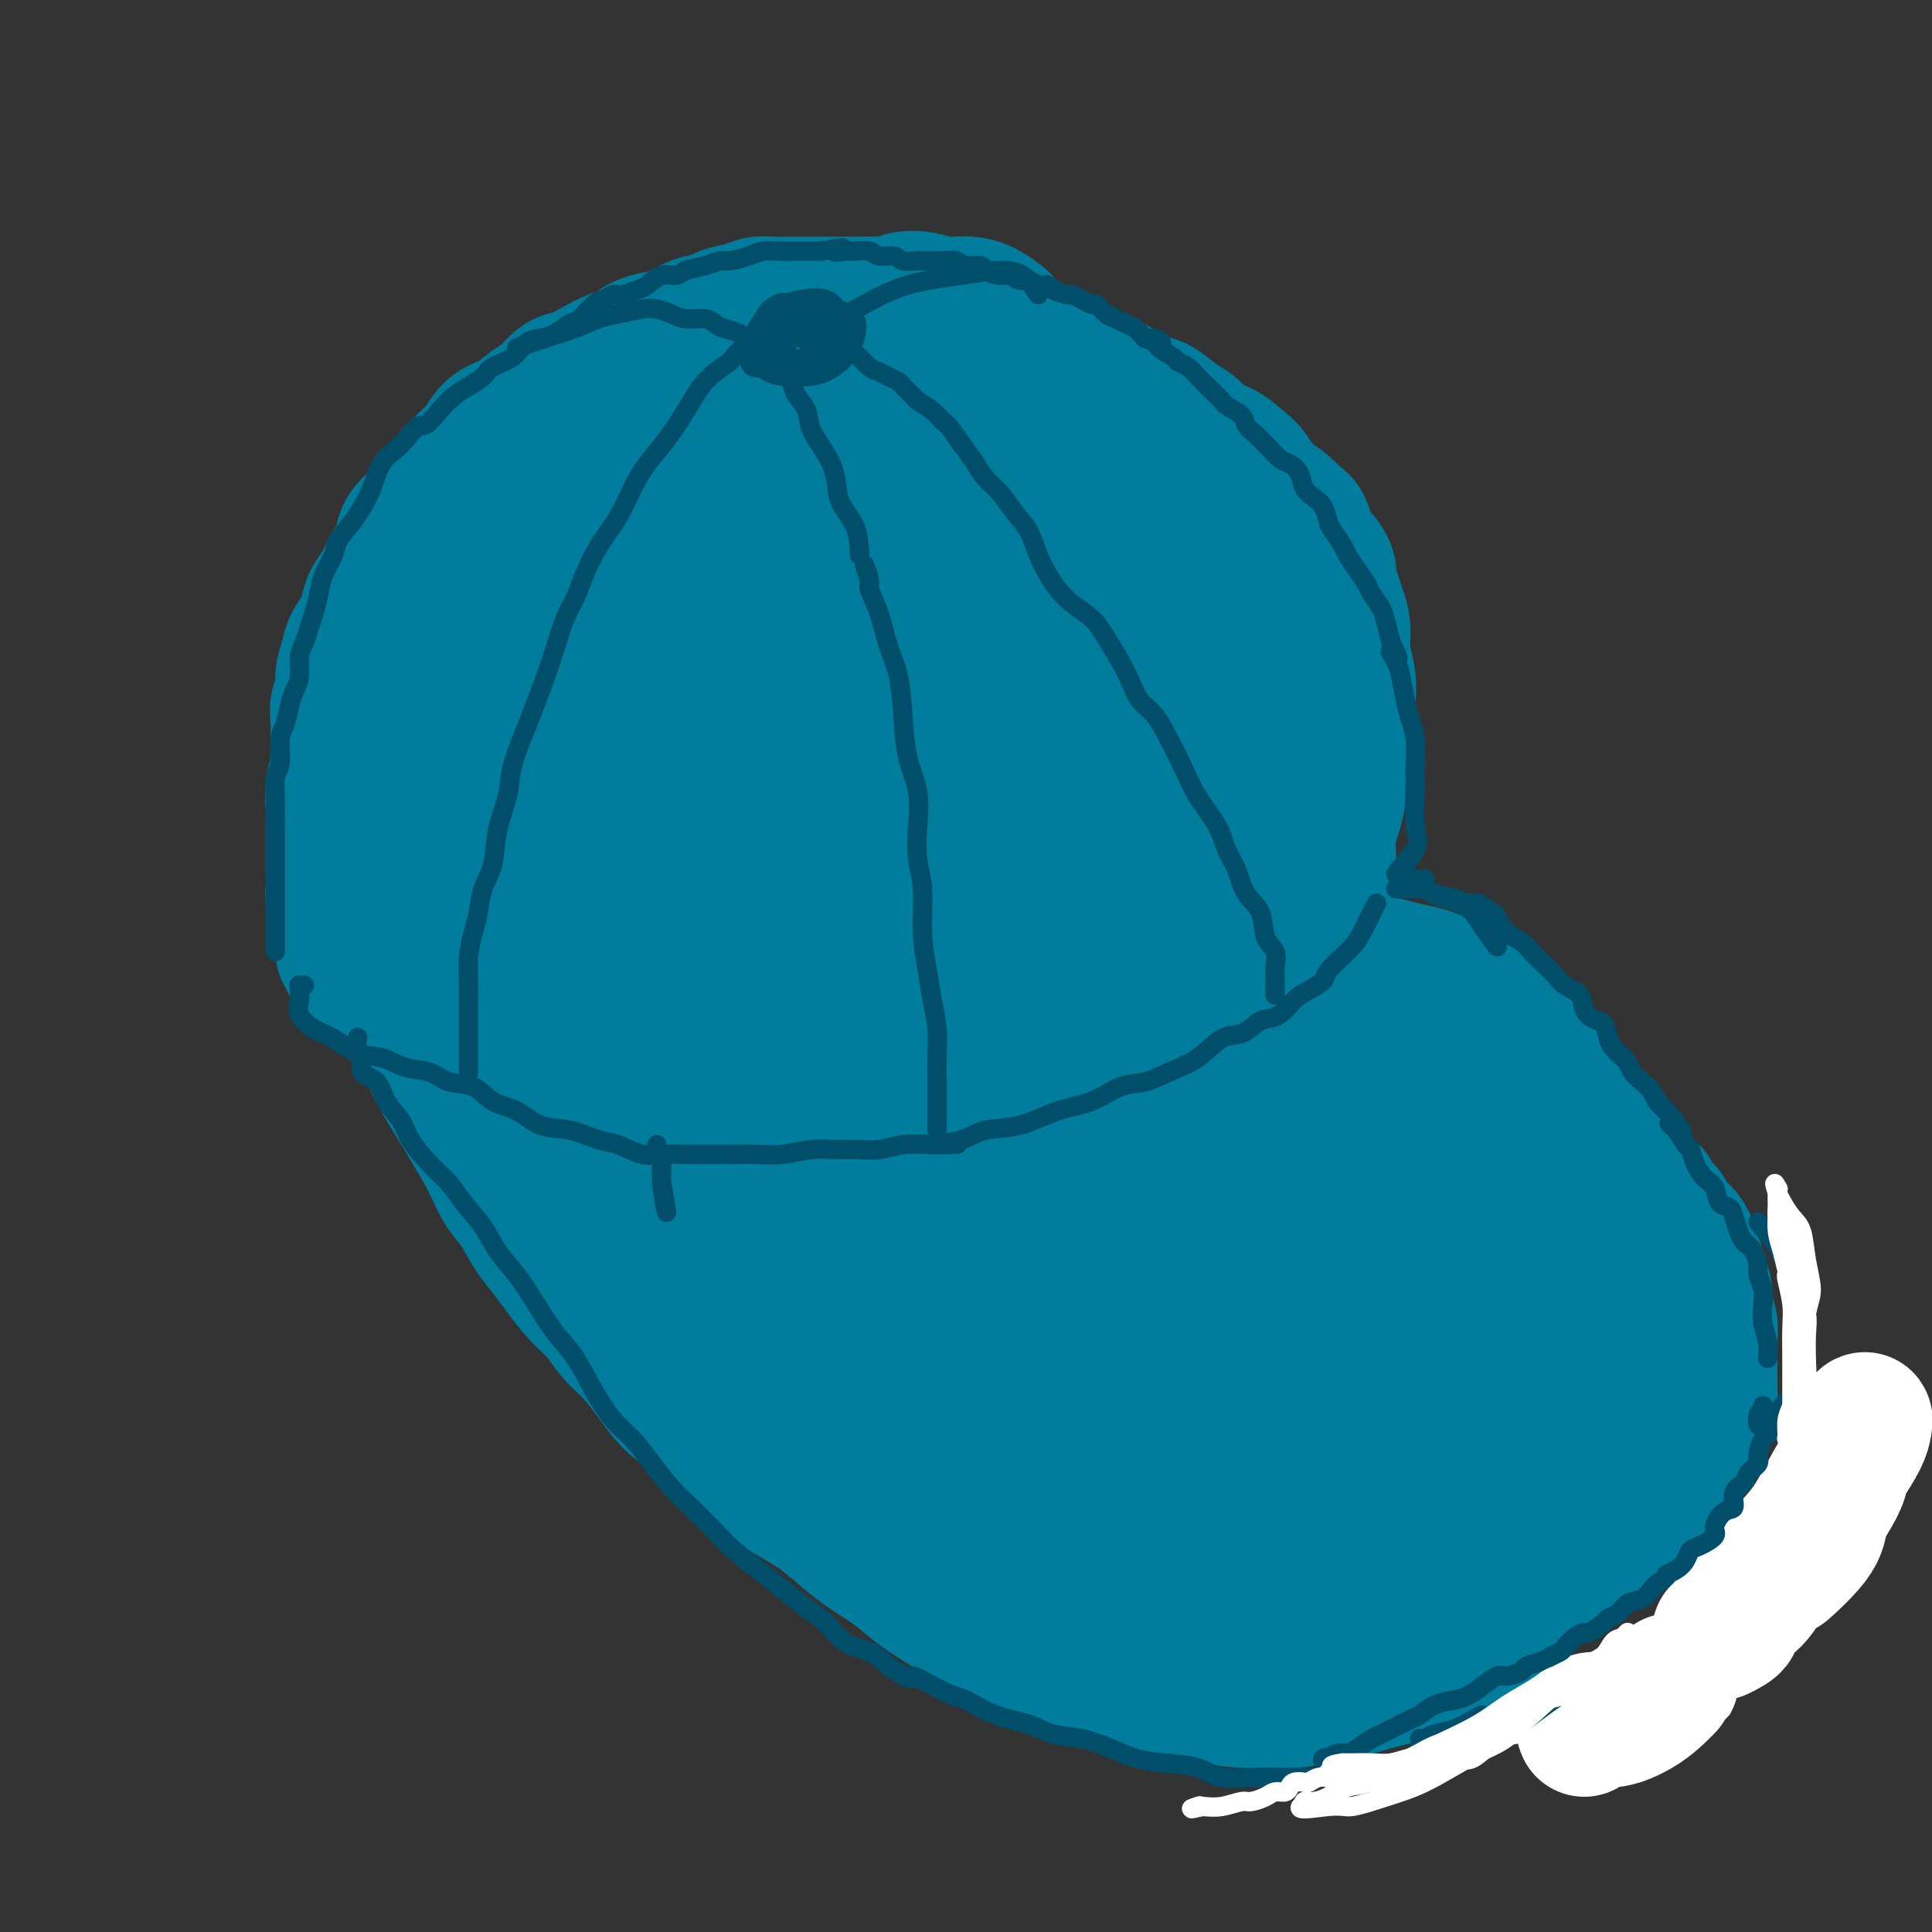 <svg viewBox='0 0 400 400' version='1.1' xmlns='http://www.w3.org/2000/svg' xmlns:xlink='http://www.w3.org/1999/xlink'><rect x="0" y="0" width="400" height="400" fill="#333333" stroke="none"/><g fill='none' stroke='rgb(0,124,156)' stroke-width='28' stroke-linecap='round' stroke-linejoin='round'><path d='M87,180c-0.337,-0.007 -0.675,-0.014 -1,0c-0.325,0.014 -0.638,0.049 -1,0c-0.362,-0.049 -0.774,-0.182 -1,0c-0.226,0.182 -0.268,0.679 0,0c0.268,-0.679 0.845,-2.535 1,-4c0.155,-1.465 -0.110,-2.539 0,-4c0.110,-1.461 0.597,-3.310 1,-5c0.403,-1.690 0.722,-3.222 1,-5c0.278,-1.778 0.515,-3.800 1,-6c0.485,-2.200 1.217,-4.576 2,-7c0.783,-2.424 1.616,-4.897 2,-7c0.384,-2.103 0.318,-3.836 1,-6c0.682,-2.164 2.111,-4.760 3,-7c0.889,-2.240 1.236,-4.125 2,-6c0.764,-1.875 1.944,-3.739 3,-6c1.056,-2.261 1.986,-4.917 3,-7c1.014,-2.083 2.111,-3.592 3,-5c0.889,-1.408 1.571,-2.717 3,-4c1.429,-1.283 3.606,-2.542 5,-4c1.394,-1.458 2.006,-3.115 3,-4c0.994,-0.885 2.369,-0.999 4,-2c1.631,-1.001 3.516,-2.888 5,-4c1.484,-1.112 2.566,-1.450 4,-2c1.434,-0.550 3.219,-1.312 5,-2c1.781,-0.688 3.556,-1.301 5,-2c1.444,-0.699 2.555,-1.486 4,-2c1.445,-0.514 3.222,-0.757 5,-1'/><path d='M150,78c4.424,-1.801 3.983,-1.804 5,-2c1.017,-0.196 3.492,-0.587 6,-1c2.508,-0.413 5.049,-0.850 7,-1c1.951,-0.150 3.312,-0.013 5,0c1.688,0.013 3.702,-0.096 6,0c2.298,0.096 4.879,0.399 7,1c2.121,0.601 3.781,1.501 6,2c2.219,0.499 4.998,0.598 7,1c2.002,0.402 3.227,1.107 5,2c1.773,0.893 4.095,1.975 6,3c1.905,1.025 3.395,1.993 5,3c1.605,1.007 3.325,2.054 5,3c1.675,0.946 3.304,1.792 5,3c1.696,1.208 3.459,2.779 5,4c1.541,1.221 2.859,2.092 4,3c1.141,0.908 2.105,1.852 3,3c0.895,1.148 1.720,2.499 3,4c1.280,1.501 3.016,3.153 4,5c0.984,1.847 1.215,3.888 2,6c0.785,2.112 2.123,4.294 3,6c0.877,1.706 1.293,2.934 2,5c0.707,2.066 1.706,4.968 2,7c0.294,2.032 -0.118,3.193 0,5c0.118,1.807 0.765,4.258 1,6c0.235,1.742 0.059,2.773 0,4c-0.059,1.227 -0.002,2.649 0,4c0.002,1.351 -0.052,2.630 0,4c0.052,1.370 0.210,2.831 0,4c-0.210,1.169 -0.787,2.045 -1,3c-0.213,0.955 -0.061,1.987 0,3c0.061,1.013 0.030,2.006 0,3'/><path d='M253,171c-0.405,6.321 -1.418,4.125 -2,4c-0.582,-0.125 -0.734,1.823 -1,3c-0.266,1.177 -0.647,1.583 -1,2c-0.353,0.417 -0.678,0.844 -1,1c-0.322,0.156 -0.640,0.042 -1,0c-0.360,-0.042 -0.760,-0.011 -1,0c-0.240,0.011 -0.320,0.002 -1,0c-0.680,-0.002 -1.960,0.003 -3,0c-1.040,-0.003 -1.838,-0.016 -3,0c-1.162,0.016 -2.687,0.060 -4,0c-1.313,-0.060 -2.414,-0.222 -4,0c-1.586,0.222 -3.656,0.830 -6,1c-2.344,0.170 -4.963,-0.099 -8,0c-3.037,0.099 -6.493,0.565 -9,1c-2.507,0.435 -4.066,0.838 -5,1c-0.934,0.162 -1.243,0.082 -3,0c-1.757,-0.082 -4.960,-0.164 -8,0c-3.040,0.164 -5.915,0.576 -9,1c-3.085,0.424 -6.379,0.859 -9,1c-2.621,0.141 -4.567,-0.011 -7,0c-2.433,0.011 -5.352,0.186 -8,0c-2.648,-0.186 -5.025,-0.733 -7,-1c-1.975,-0.267 -3.548,-0.256 -6,0c-2.452,0.256 -5.783,0.755 -8,1c-2.217,0.245 -3.320,0.235 -5,0c-1.680,-0.235 -3.937,-0.694 -6,-1c-2.063,-0.306 -3.931,-0.460 -6,-1c-2.069,-0.540 -4.339,-1.465 -6,-2c-1.661,-0.535 -2.713,-0.679 -4,-1c-1.287,-0.321 -2.809,-0.818 -4,-1c-1.191,-0.182 -2.051,-0.049 -3,0c-0.949,0.049 -1.985,0.014 -3,0c-1.015,-0.014 -2.007,-0.007 -3,0'/><path d='M98,180c-5.706,-0.973 -2.470,-0.407 -2,0c0.470,0.407 -1.825,0.654 -3,1c-1.175,0.346 -1.231,0.789 -2,1c-0.769,0.211 -2.250,0.189 -2,0c0.250,-0.189 2.232,-0.546 4,-1c1.768,-0.454 3.321,-1.006 6,-2c2.679,-0.994 6.483,-2.429 11,-4c4.517,-1.571 9.748,-3.279 16,-6c6.252,-2.721 13.527,-6.455 20,-10c6.473,-3.545 12.146,-6.899 17,-10c4.854,-3.101 8.889,-5.947 12,-9c3.111,-3.053 5.297,-6.311 7,-9c1.703,-2.689 2.924,-4.808 3,-7c0.076,-2.192 -0.992,-4.456 -3,-6c-2.008,-1.544 -4.957,-2.366 -8,-4c-3.043,-1.634 -6.181,-4.078 -10,-5c-3.819,-0.922 -8.320,-0.323 -12,0c-3.680,0.323 -6.539,0.368 -10,1c-3.461,0.632 -7.525,1.851 -11,4c-3.475,2.149 -6.360,5.230 -9,8c-2.640,2.770 -5.036,5.230 -7,8c-1.964,2.770 -3.495,5.850 -5,9c-1.505,3.150 -2.984,6.371 -3,8c-0.016,1.629 1.433,1.667 3,2c1.567,0.333 3.254,0.962 6,1c2.746,0.038 6.550,-0.516 10,-2c3.450,-1.484 6.544,-3.900 11,-7c4.456,-3.100 10.273,-6.886 15,-11c4.727,-4.114 8.363,-8.557 12,-13'/><path d='M164,117c7.078,-6.830 5.773,-8.406 6,-11c0.227,-2.594 1.986,-6.205 2,-8c0.014,-1.795 -1.716,-1.772 -4,-2c-2.284,-0.228 -5.122,-0.707 -9,0c-3.878,0.707 -8.798,2.600 -13,5c-4.202,2.400 -7.687,5.306 -12,9c-4.313,3.694 -9.453,8.177 -14,14c-4.547,5.823 -8.502,12.987 -11,19c-2.498,6.013 -3.540,10.875 -4,14c-0.460,3.125 -0.337,4.514 1,6c1.337,1.486 3.889,3.071 7,3c3.111,-0.071 6.781,-1.798 11,-4c4.219,-2.202 8.989,-4.880 15,-9c6.011,-4.120 13.265,-9.682 20,-15c6.735,-5.318 12.953,-10.392 18,-14c5.047,-3.608 8.923,-5.751 12,-8c3.077,-2.249 5.354,-4.606 7,-6c1.646,-1.394 2.662,-1.827 3,-2c0.338,-0.173 -0.002,-0.088 -1,-1c-0.998,-0.912 -2.653,-2.823 -2,-1c0.653,1.823 3.615,7.378 4,8c0.385,0.622 -1.808,-3.689 -4,-8'/><path d='M195,121c-2.020,-0.112 -4.040,-0.224 -5,2c-0.960,2.224 -0.860,6.784 -8,8c-7.140,1.216 -21.519,-0.911 -29,2c-7.481,2.911 -8.064,10.859 -9,16c-0.936,5.141 -2.226,7.476 -2,9c0.226,1.524 1.967,2.238 4,3c2.033,0.762 4.359,1.571 8,1c3.641,-0.571 8.596,-2.523 14,-5c5.404,-2.477 11.258,-5.479 17,-8c5.742,-2.521 11.374,-4.562 17,-7c5.626,-2.438 11.247,-5.274 15,-8c3.753,-2.726 5.640,-5.344 7,-7c1.360,-1.656 2.194,-2.351 2,-3c-0.194,-0.649 -1.416,-1.252 -3,-2c-1.584,-0.748 -3.531,-1.640 -6,-2c-2.469,-0.360 -5.460,-0.187 -9,1c-3.540,1.187 -7.629,3.389 -11,6c-3.371,2.611 -6.022,5.632 -8,9c-1.978,3.368 -3.281,7.082 -3,10c0.281,2.918 2.147,5.041 4,7c1.853,1.959 3.692,3.753 6,5c2.308,1.247 5.085,1.946 8,2c2.915,0.054 5.968,-0.536 9,-1c3.032,-0.464 6.042,-0.800 9,-2c2.958,-1.200 5.863,-3.264 8,-5c2.137,-1.736 3.505,-3.144 5,-5c1.495,-1.856 3.116,-4.158 4,-6c0.884,-1.842 1.033,-3.223 1,-5c-0.033,-1.777 -0.246,-3.951 -1,-5c-0.754,-1.049 -2.049,-0.975 -4,0c-1.951,0.975 -4.557,2.850 -6,4c-1.443,1.150 -1.721,1.575 -2,2'/><path d='M227,137c-2.911,2.165 -4.188,4.576 -6,8c-1.812,3.424 -4.160,7.859 -5,10c-0.840,2.141 -0.172,1.986 0,3c0.172,1.014 -0.153,3.197 1,4c1.153,0.803 3.785,0.225 6,0c2.215,-0.225 4.015,-0.096 6,-1c1.985,-0.904 4.155,-2.841 6,-5c1.845,-2.159 3.365,-4.538 5,-7c1.635,-2.462 3.387,-5.005 4,-8c0.613,-2.995 0.089,-6.440 -1,-10c-1.089,-3.560 -2.741,-7.235 -5,-11c-2.259,-3.765 -5.125,-7.620 -8,-11c-2.875,-3.380 -5.758,-6.283 -9,-8c-3.242,-1.717 -6.842,-2.246 -10,-3c-3.158,-0.754 -5.876,-1.733 -9,-2c-3.124,-0.267 -6.656,0.177 -10,1c-3.344,0.823 -6.500,2.026 -9,4c-2.500,1.974 -4.343,4.719 -6,8c-1.657,3.281 -3.127,7.099 -4,11c-0.873,3.901 -1.150,7.887 -1,12c0.150,4.113 0.726,8.353 2,12c1.274,3.647 3.244,6.700 5,9c1.756,2.300 3.298,3.848 5,5c1.702,1.152 3.565,1.908 6,2c2.435,0.092 5.441,-0.481 9,-2c3.559,-1.519 7.672,-3.986 11,-7c3.328,-3.014 5.870,-6.577 8,-10c2.130,-3.423 3.848,-6.707 5,-10c1.152,-3.293 1.737,-6.595 1,-10c-0.737,-3.405 -2.795,-6.913 -5,-10c-2.205,-3.087 -4.555,-5.754 -8,-7c-3.445,-1.246 -7.984,-1.070 -12,0c-4.016,1.070 -7.508,3.035 -11,5'/><path d='M188,109c-1.717,0.899 -0.508,0.647 -3,3c-2.492,2.353 -8.685,7.313 -13,12c-4.315,4.687 -6.751,9.102 -8,14c-1.249,4.898 -1.310,10.280 -1,14c0.310,3.720 0.991,5.780 1,7c0.009,1.220 -0.655,1.601 0,3c0.655,1.399 2.628,3.817 5,5c2.372,1.183 5.145,1.129 8,1c2.855,-0.129 5.794,-0.335 9,-2c3.206,-1.665 6.678,-4.789 10,-8c3.322,-3.211 6.494,-6.507 8,-9c1.506,-2.493 1.345,-4.182 1,-5c-0.345,-0.818 -0.876,-0.766 -1,-1c-0.124,-0.234 0.159,-0.755 -1,0c-1.159,0.755 -3.760,2.787 -4,3c-0.240,0.213 1.880,-1.394 4,-3'/><path d='M247,189c0.398,-0.387 0.796,-0.773 1,-1c0.204,-0.227 0.215,-0.294 1,0c0.785,0.294 2.344,0.948 3,1c0.656,0.052 0.409,-0.498 1,0c0.591,0.498 2.018,2.043 3,3c0.982,0.957 1.517,1.325 3,2c1.483,0.675 3.913,1.656 6,3c2.087,1.344 3.832,3.051 6,5c2.168,1.949 4.760,4.142 7,6c2.240,1.858 4.130,3.383 6,5c1.870,1.617 3.722,3.326 6,5c2.278,1.674 4.982,3.311 7,5c2.018,1.689 3.352,3.428 5,5c1.648,1.572 3.612,2.976 6,5c2.388,2.024 5.201,4.668 7,7c1.799,2.332 2.585,4.353 4,6c1.415,1.647 3.458,2.922 5,5c1.542,2.078 2.581,4.960 4,7c1.419,2.040 3.216,3.237 4,5c0.784,1.763 0.554,4.093 1,6c0.446,1.907 1.567,3.390 2,5c0.433,1.610 0.179,3.347 0,5c-0.179,1.653 -0.282,3.220 0,5c0.282,1.780 0.951,3.771 1,6c0.049,2.229 -0.521,4.694 -1,7c-0.479,2.306 -0.869,4.452 -2,6c-1.131,1.548 -3.005,2.498 -4,4c-0.995,1.502 -1.112,3.557 -2,5c-0.888,1.443 -2.547,2.273 -4,3c-1.453,0.727 -2.701,1.351 -4,2c-1.299,0.649 -2.650,1.325 -4,2'/><path d='M315,319c-2.730,1.248 -3.556,0.867 -5,1c-1.444,0.133 -3.506,0.780 -5,1c-1.494,0.220 -2.421,0.014 -4,0c-1.579,-0.014 -3.811,0.166 -6,0c-2.189,-0.166 -4.334,-0.677 -6,-1c-1.666,-0.323 -2.852,-0.459 -4,-1c-1.148,-0.541 -2.256,-1.487 -4,-2c-1.744,-0.513 -4.122,-0.593 -6,-1c-1.878,-0.407 -3.255,-1.140 -5,-2c-1.745,-0.860 -3.857,-1.846 -6,-3c-2.143,-1.154 -4.316,-2.474 -6,-3c-1.684,-0.526 -2.877,-0.257 -5,-1c-2.123,-0.743 -5.174,-2.499 -8,-4c-2.826,-1.501 -5.428,-2.749 -8,-4c-2.572,-1.251 -5.115,-2.506 -8,-4c-2.885,-1.494 -6.112,-3.228 -9,-5c-2.888,-1.772 -5.435,-3.583 -8,-5c-2.565,-1.417 -5.147,-2.440 -8,-4c-2.853,-1.560 -5.978,-3.657 -9,-6c-3.022,-2.343 -5.940,-4.930 -9,-7c-3.060,-2.070 -6.263,-3.621 -9,-5c-2.737,-1.379 -5.008,-2.585 -7,-4c-1.992,-1.415 -3.705,-3.040 -5,-4c-1.295,-0.960 -2.173,-1.256 -3,-2c-0.827,-0.744 -1.602,-1.937 -3,-3c-1.398,-1.063 -3.420,-1.995 -5,-3c-1.580,-1.005 -2.719,-2.081 -4,-3c-1.281,-0.919 -2.704,-1.679 -4,-3c-1.296,-1.321 -2.464,-3.202 -3,-4c-0.536,-0.798 -0.439,-0.514 -1,-1c-0.561,-0.486 -1.781,-1.743 -3,-3'/><path d='M139,233c-5.214,-4.563 -2.748,-2.970 -3,-3c-0.252,-0.030 -3.222,-1.683 -5,-3c-1.778,-1.317 -2.366,-2.300 -3,-3c-0.634,-0.700 -1.315,-1.118 -2,-2c-0.685,-0.882 -1.373,-2.227 -2,-3c-0.627,-0.773 -1.193,-0.972 -2,-2c-0.807,-1.028 -1.857,-2.883 -3,-4c-1.143,-1.117 -2.381,-1.495 -3,-2c-0.619,-0.505 -0.621,-1.136 -1,-2c-0.379,-0.864 -1.135,-1.961 -2,-3c-0.865,-1.039 -1.840,-2.018 -3,-3c-1.160,-0.982 -2.507,-1.966 -4,-3c-1.493,-1.034 -3.132,-2.120 -4,-3c-0.868,-0.880 -0.964,-1.556 -1,-2c-0.036,-0.444 -0.013,-0.658 0,-1c0.013,-0.342 0.017,-0.813 0,-1c-0.017,-0.187 -0.053,-0.090 0,0c0.053,0.090 0.196,0.172 1,1c0.804,0.828 2.269,2.401 4,4c1.731,1.599 3.728,3.223 8,6c4.272,2.777 10.819,6.707 18,11c7.181,4.293 14.995,8.948 22,13c7.005,4.052 13.201,7.502 19,11c5.799,3.498 11.200,7.045 17,11c5.800,3.955 11.998,8.318 18,12c6.002,3.682 11.808,6.684 18,10c6.192,3.316 12.769,6.948 18,10c5.231,3.052 9.115,5.526 13,8'/><path d='M257,290c26.359,15.837 14.257,7.429 12,5c-2.257,-2.429 5.332,1.120 10,3c4.668,1.880 6.416,2.089 8,2c1.584,-0.089 3.004,-0.477 4,-1c0.996,-0.523 1.568,-1.180 2,-2c0.432,-0.820 0.725,-1.804 0,-3c-0.725,-1.196 -2.467,-2.604 -4,-4c-1.533,-1.396 -2.856,-2.779 -6,-5c-3.144,-2.221 -8.109,-5.280 -13,-9c-4.891,-3.720 -9.709,-8.103 -17,-13c-7.291,-4.897 -17.056,-10.310 -27,-16c-9.944,-5.690 -20.067,-11.657 -29,-17c-8.933,-5.343 -16.675,-10.061 -24,-14c-7.325,-3.939 -14.231,-7.098 -20,-10c-5.769,-2.902 -10.399,-5.545 -14,-7c-3.601,-1.455 -6.172,-1.720 -8,-2c-1.828,-0.280 -2.911,-0.574 -3,0c-0.089,0.574 0.817,2.016 4,4c3.183,1.984 8.642,4.510 16,8c7.358,3.490 16.616,7.946 27,13c10.384,5.054 21.895,10.707 33,17c11.105,6.293 21.804,13.226 31,19c9.196,5.774 16.889,10.390 24,15c7.111,4.610 13.641,9.214 19,12c5.359,2.786 9.549,3.753 13,5c3.451,1.247 6.165,2.772 8,3c1.835,0.228 2.793,-0.842 3,-2c0.207,-1.158 -0.336,-2.403 -1,-4c-0.664,-1.597 -1.448,-3.545 -3,-6c-1.552,-2.455 -3.872,-5.416 -7,-9c-3.128,-3.584 -7.064,-7.792 -11,-12'/><path d='M284,260c-5.505,-6.049 -10.267,-10.670 -18,-17c-7.733,-6.330 -18.436,-14.368 -28,-21c-9.564,-6.632 -17.990,-11.857 -25,-16c-7.010,-4.143 -12.606,-7.205 -18,-10c-5.394,-2.795 -10.587,-5.322 -15,-7c-4.413,-1.678 -8.047,-2.505 -10,-3c-1.953,-0.495 -2.226,-0.656 -2,0c0.226,0.656 0.950,2.129 5,5c4.050,2.871 11.426,7.140 20,12c8.574,4.860 18.345,10.312 29,18c10.655,7.688 22.194,17.613 32,25c9.806,7.387 17.880,12.235 25,17c7.120,4.765 13.287,9.447 18,12c4.713,2.553 7.971,2.976 10,3c2.029,0.024 2.831,-0.351 3,-2c0.169,-1.649 -0.293,-4.570 -2,-8c-1.707,-3.430 -4.660,-7.367 -8,-11c-3.340,-3.633 -7.066,-6.961 -11,-11c-3.934,-4.039 -8.074,-8.789 -14,-14c-5.926,-5.211 -13.637,-10.883 -21,-16c-7.363,-5.117 -14.379,-9.679 -21,-14c-6.621,-4.321 -12.849,-8.402 -17,-11c-4.151,-2.598 -6.226,-3.712 -7,-4c-0.774,-0.288 -0.246,0.250 2,2c2.246,1.750 6.211,4.712 11,8c4.789,3.288 10.402,6.900 16,11c5.598,4.100 11.181,8.687 17,14c5.819,5.313 11.874,11.354 17,16c5.126,4.646 9.322,7.899 12,10c2.678,2.101 3.839,3.051 5,4'/><path d='M289,252c12.653,10.044 4.286,2.653 1,-1c-3.286,-3.653 -1.490,-3.566 -3,-6c-1.510,-2.434 -6.324,-7.387 -11,-12c-4.676,-4.613 -9.212,-8.887 -15,-14c-5.788,-5.113 -12.829,-11.065 -19,-16c-6.171,-4.935 -11.474,-8.853 -15,-11c-3.526,-2.147 -5.275,-2.524 -6,-3c-0.725,-0.476 -0.426,-1.051 0,0c0.426,1.051 0.979,3.729 1,4c0.021,0.271 -0.489,-1.864 -1,-4'/><path d='M298,276c-0.416,-0.023 -0.832,-0.045 -1,0c-0.168,0.045 -0.088,0.158 0,1c0.088,0.842 0.183,2.414 0,4c-0.183,1.586 -0.646,3.185 0,5c0.646,1.815 2.400,3.846 4,6c1.600,2.154 3.045,4.429 5,6c1.955,1.571 4.419,2.436 6,3c1.581,0.564 2.278,0.828 3,1c0.722,0.172 1.470,0.254 2,0c0.530,-0.254 0.843,-0.842 0,-2c-0.843,-1.158 -2.842,-2.885 -5,-5c-2.158,-2.115 -4.474,-4.618 -7,-7c-2.526,-2.382 -5.262,-4.643 -7,-6c-1.738,-1.357 -2.480,-1.808 -3,-2c-0.520,-0.192 -0.820,-0.124 -1,0c-0.180,0.124 -0.241,0.302 1,1c1.241,0.698 3.783,1.914 4,2c0.217,0.086 -1.892,-0.957 -4,-2'/><path d='M267,197c-0.435,-0.045 -0.870,-0.090 -1,0c-0.130,0.090 0.045,0.317 0,0c-0.045,-0.317 -0.311,-1.176 0,-2c0.311,-0.824 1.200,-1.613 2,-2c0.800,-0.387 1.510,-0.370 2,-1c0.490,-0.630 0.758,-1.905 1,-3c0.242,-1.095 0.456,-2.011 1,-3c0.544,-0.989 1.416,-2.053 2,-3c0.584,-0.947 0.878,-1.779 1,-3c0.122,-1.221 0.070,-2.833 0,-4c-0.070,-1.167 -0.159,-1.890 0,-3c0.159,-1.110 0.565,-2.607 1,-4c0.435,-1.393 0.900,-2.683 1,-4c0.100,-1.317 -0.166,-2.661 0,-4c0.166,-1.339 0.764,-2.671 1,-4c0.236,-1.329 0.112,-2.654 0,-4c-0.112,-1.346 -0.211,-2.712 0,-4c0.211,-1.288 0.733,-2.498 1,-4c0.267,-1.502 0.279,-3.297 0,-5c-0.279,-1.703 -0.849,-3.314 -1,-5c-0.151,-1.686 0.119,-3.448 0,-5c-0.119,-1.552 -0.626,-2.895 -1,-4c-0.374,-1.105 -0.615,-1.970 -1,-3c-0.385,-1.030 -0.914,-2.223 -1,-3c-0.086,-0.777 0.272,-1.139 0,-2c-0.272,-0.861 -1.174,-2.223 -2,-3c-0.826,-0.777 -1.575,-0.971 -2,-2c-0.425,-1.029 -0.526,-2.894 -1,-4c-0.474,-1.106 -1.320,-1.451 -2,-2c-0.680,-0.549 -1.194,-1.300 -2,-2c-0.806,-0.700 -1.903,-1.350 -3,-2'/><path d='M263,103c-1.896,-2.147 -1.638,-1.515 -2,-2c-0.362,-0.485 -1.346,-2.087 -2,-3c-0.654,-0.913 -0.978,-1.135 -2,-2c-1.022,-0.865 -2.742,-2.372 -4,-3c-1.258,-0.628 -2.054,-0.377 -3,-1c-0.946,-0.623 -2.041,-2.120 -3,-3c-0.959,-0.880 -1.781,-1.144 -3,-2c-1.219,-0.856 -2.833,-2.305 -4,-3c-1.167,-0.695 -1.886,-0.637 -3,-1c-1.114,-0.363 -2.622,-1.148 -4,-2c-1.378,-0.852 -2.627,-1.772 -4,-2c-1.373,-0.228 -2.869,0.237 -4,0c-1.131,-0.237 -1.896,-1.176 -3,-2c-1.104,-0.824 -2.548,-1.535 -4,-2c-1.452,-0.465 -2.911,-0.685 -4,-1c-1.089,-0.315 -1.808,-0.726 -3,-1c-1.192,-0.274 -2.856,-0.410 -4,-1c-1.144,-0.590 -1.768,-1.632 -3,-2c-1.232,-0.368 -3.071,-0.060 -5,0c-1.929,0.060 -3.948,-0.127 -6,0c-2.052,0.127 -4.138,0.569 -6,1c-1.862,0.431 -3.502,0.851 -5,1c-1.498,0.149 -2.854,0.028 -4,0c-1.146,-0.028 -2.081,0.038 -3,0c-0.919,-0.038 -1.821,-0.180 -3,0c-1.179,0.180 -2.636,0.681 -4,1c-1.364,0.319 -2.636,0.456 -4,1c-1.364,0.544 -2.819,1.496 -4,2c-1.181,0.504 -2.087,0.559 -3,1c-0.913,0.441 -1.832,1.269 -3,2c-1.168,0.731 -2.584,1.366 -4,2'/><path d='M150,81c-3.703,1.677 -1.960,1.370 -2,2c-0.040,0.630 -1.864,2.197 -3,3c-1.136,0.803 -1.583,0.843 -2,1c-0.417,0.157 -0.802,0.432 -1,1c-0.198,0.568 -0.208,1.431 0,2c0.208,0.569 0.633,0.846 3,0c2.367,-0.846 6.676,-2.813 7,-3c0.324,-0.187 -3.338,1.407 -7,3'/><path d='M217,78c-0.002,-0.227 -0.004,-0.453 0,-1c0.004,-0.547 0.013,-1.414 0,-2c-0.013,-0.586 -0.050,-0.891 0,-1c0.050,-0.109 0.187,-0.022 0,0c-0.187,0.022 -0.697,-0.021 -1,0c-0.303,0.021 -0.399,0.105 -1,0c-0.601,-0.105 -1.707,-0.398 -2,-1c-0.293,-0.602 0.228,-1.513 0,-2c-0.228,-0.487 -1.205,-0.551 -2,-1c-0.795,-0.449 -1.409,-1.283 -2,-2c-0.591,-0.717 -1.158,-1.315 -2,-2c-0.842,-0.685 -1.960,-1.455 -3,-2c-1.040,-0.545 -2.001,-0.865 -3,-1c-0.999,-0.135 -2.035,-0.085 -3,0c-0.965,0.085 -1.860,0.205 -3,0c-1.140,-0.205 -2.526,-0.734 -4,-1c-1.474,-0.266 -3.038,-0.267 -4,0c-0.962,0.267 -1.323,0.804 -2,1c-0.677,0.196 -1.669,0.053 -3,0c-1.331,-0.053 -2.999,-0.014 -4,0c-1.001,0.014 -1.334,0.004 -2,0c-0.666,-0.004 -1.666,-0.001 -3,0c-1.334,0.001 -3.004,-0.001 -4,0c-0.996,0.001 -1.318,0.003 -2,0c-0.682,-0.003 -1.724,-0.012 -3,0c-1.276,0.012 -2.787,0.045 -4,0c-1.213,-0.045 -2.127,-0.167 -3,0c-0.873,0.167 -1.703,0.625 -3,1c-1.297,0.375 -3.059,0.668 -4,1c-0.941,0.332 -1.061,0.705 -2,1c-0.939,0.295 -2.697,0.513 -4,1c-1.303,0.487 -2.152,1.244 -3,2'/><path d='M141,69c-3.178,1.124 -3.122,0.934 -4,1c-0.878,0.066 -2.689,0.389 -4,1c-1.311,0.611 -2.122,1.510 -3,2c-0.878,0.490 -1.824,0.572 -3,1c-1.176,0.428 -2.582,1.202 -4,2c-1.418,0.798 -2.847,1.622 -4,2c-1.153,0.378 -2.031,0.312 -3,1c-0.969,0.688 -2.030,2.131 -3,3c-0.970,0.869 -1.848,1.165 -3,2c-1.152,0.835 -2.576,2.208 -4,3c-1.424,0.792 -2.847,1.002 -4,2c-1.153,0.998 -2.036,2.783 -3,4c-0.964,1.217 -2.010,1.865 -3,3c-0.990,1.135 -1.924,2.758 -3,4c-1.076,1.242 -2.294,2.102 -3,3c-0.706,0.898 -0.899,1.833 -2,3c-1.101,1.167 -3.111,2.567 -4,4c-0.889,1.433 -0.658,2.901 -1,4c-0.342,1.099 -1.256,1.830 -2,3c-0.744,1.170 -1.316,2.778 -2,4c-0.684,1.222 -1.478,2.059 -2,3c-0.522,0.941 -0.771,1.988 -1,3c-0.229,1.012 -0.439,1.989 -1,3c-0.561,1.011 -1.475,2.056 -2,3c-0.525,0.944 -0.663,1.788 -1,3c-0.337,1.212 -0.875,2.793 -1,4c-0.125,1.207 0.163,2.042 0,3c-0.163,0.958 -0.776,2.040 -1,3c-0.224,0.960 -0.060,1.797 0,3c0.060,1.203 0.017,2.772 0,4c-0.017,1.228 -0.009,2.114 0,3'/><path d='M70,156c-0.249,3.581 0.130,2.534 0,3c-0.130,0.466 -0.767,2.446 -1,4c-0.233,1.554 -0.063,2.683 0,4c0.063,1.317 0.017,2.822 0,4c-0.017,1.178 -0.006,2.030 0,3c0.006,0.970 0.005,2.060 0,3c-0.005,0.940 -0.015,1.732 0,3c0.015,1.268 0.056,3.012 0,4c-0.056,0.988 -0.207,1.218 0,2c0.207,0.782 0.772,2.115 1,3c0.228,0.885 0.118,1.322 0,2c-0.118,0.678 -0.243,1.596 0,2c0.243,0.404 0.853,0.293 1,1c0.147,0.707 -0.168,2.232 0,3c0.168,0.768 0.819,0.779 1,1c0.181,0.221 -0.107,0.652 0,1c0.107,0.348 0.610,0.614 1,1c0.390,0.386 0.666,0.891 1,1c0.334,0.109 0.724,-0.179 1,0c0.276,0.179 0.436,0.824 1,1c0.564,0.176 1.533,-0.119 2,0c0.467,0.119 0.434,0.651 1,1c0.566,0.349 1.732,0.514 3,1c1.268,0.486 2.637,1.292 4,2c1.363,0.708 2.718,1.318 4,2c1.282,0.682 2.489,1.437 4,2c1.511,0.563 3.325,0.935 5,1c1.675,0.065 3.212,-0.179 5,0c1.788,0.179 3.828,0.779 6,1c2.172,0.221 4.478,0.063 7,0c2.522,-0.063 5.261,-0.032 8,0'/><path d='M125,212c6.259,0.145 6.406,-0.493 8,-1c1.594,-0.507 4.634,-0.885 8,-1c3.366,-0.115 7.057,0.031 9,0c1.943,-0.031 2.139,-0.239 6,0c3.861,0.239 11.389,0.925 12,1c0.611,0.075 -5.694,-0.463 -12,-1'/><path d='M86,190c0.779,1.224 1.559,2.447 2,3c0.441,0.553 0.544,0.434 1,1c0.456,0.566 1.266,1.816 2,3c0.734,1.184 1.393,2.302 2,3c0.607,0.698 1.163,0.977 2,2c0.837,1.023 1.956,2.791 3,4c1.044,1.209 2.012,1.860 3,3c0.988,1.140 1.995,2.770 3,4c1.005,1.230 2.007,2.062 3,3c0.993,0.938 1.976,1.984 3,3c1.024,1.016 2.088,2.004 3,3c0.912,0.996 1.671,2.000 2,3c0.329,1.000 0.229,1.996 1,3c0.771,1.004 2.412,2.015 3,3c0.588,0.985 0.121,1.943 1,3c0.879,1.057 3.102,2.212 4,3c0.898,0.788 0.470,1.207 1,2c0.530,0.793 2.018,1.959 3,3c0.982,1.041 1.459,1.957 2,3c0.541,1.043 1.145,2.214 2,3c0.855,0.786 1.960,1.186 3,2c1.040,0.814 2.014,2.041 3,3c0.986,0.959 1.986,1.650 3,2c1.014,0.350 2.044,0.361 3,1c0.956,0.639 1.837,1.907 3,3c1.163,1.093 2.606,2.010 4,3c1.394,0.990 2.738,2.053 4,3c1.262,0.947 2.441,1.780 4,3c1.559,1.220 3.497,2.829 5,4c1.503,1.171 2.572,1.906 4,3c1.428,1.094 3.214,2.547 5,4'/><path d='M173,279c7.009,5.514 4.032,3.800 4,4c-0.032,0.200 2.882,2.315 5,4c2.118,1.685 3.440,2.941 5,4c1.560,1.059 3.359,1.920 5,3c1.641,1.080 3.126,2.379 5,4c1.874,1.621 4.139,3.565 6,5c1.861,1.435 3.319,2.361 5,3c1.681,0.639 3.586,0.990 5,2c1.414,1.010 2.337,2.679 4,4c1.663,1.321 4.065,2.294 6,3c1.935,0.706 3.401,1.144 5,2c1.599,0.856 3.329,2.130 5,3c1.671,0.870 3.283,1.337 5,2c1.717,0.663 3.539,1.521 5,2c1.461,0.479 2.560,0.580 4,1c1.440,0.420 3.220,1.158 5,2c1.780,0.842 3.561,1.789 5,2c1.439,0.211 2.537,-0.312 4,0c1.463,0.312 3.290,1.461 5,2c1.710,0.539 3.303,0.470 5,1c1.697,0.530 3.499,1.658 5,2c1.501,0.342 2.703,-0.104 4,0c1.297,0.104 2.691,0.758 4,1c1.309,0.242 2.534,0.071 4,0c1.466,-0.071 3.171,-0.044 5,0c1.829,0.044 3.780,0.103 6,0c2.220,-0.103 4.708,-0.367 7,-1c2.292,-0.633 4.388,-1.634 7,-3c2.612,-1.366 5.742,-3.099 9,-5c3.258,-1.901 6.645,-3.972 10,-6c3.355,-2.028 6.677,-4.014 10,-6'/><path d='M342,314c6.405,-3.417 4.417,-1.958 4,-3c-0.417,-1.042 0.738,-4.583 1,-5c0.262,-0.417 -0.369,2.292 -1,5'/><path d='M77,183c0.022,0.239 0.043,0.478 0,1c-0.043,0.522 -0.152,1.326 0,2c0.152,0.674 0.565,1.218 1,2c0.435,0.782 0.893,1.800 1,3c0.107,1.200 -0.138,2.581 0,4c0.138,1.419 0.659,2.878 1,4c0.341,1.122 0.503,1.909 1,3c0.497,1.091 1.330,2.486 2,4c0.670,1.514 1.179,3.147 2,5c0.821,1.853 1.956,3.925 3,6c1.044,2.075 1.998,4.151 3,6c1.002,1.849 2.053,3.469 3,5c0.947,1.531 1.790,2.972 3,5c1.210,2.028 2.789,4.643 4,7c1.211,2.357 2.056,4.457 3,6c0.944,1.543 1.988,2.531 3,4c1.012,1.469 1.993,3.421 3,5c1.007,1.579 2.040,2.785 3,4c0.960,1.215 1.849,2.438 3,4c1.151,1.562 2.566,3.463 4,5c1.434,1.537 2.889,2.711 4,4c1.111,1.289 1.878,2.694 3,4c1.122,1.306 2.599,2.515 4,4c1.401,1.485 2.726,3.247 4,5c1.274,1.753 2.496,3.498 4,5c1.504,1.502 3.290,2.761 5,4c1.710,1.239 3.345,2.456 5,4c1.655,1.544 3.330,3.414 5,5c1.670,1.586 3.334,2.889 5,4c1.666,1.111 3.333,2.032 5,3c1.667,0.968 3.333,1.984 5,3'/><path d='M169,313c5.552,4.273 4.430,3.455 5,4c0.570,0.545 2.830,2.453 5,4c2.170,1.547 4.250,2.732 6,4c1.750,1.268 3.171,2.619 5,4c1.829,1.381 4.066,2.793 6,4c1.934,1.207 3.567,2.209 5,3c1.433,0.791 2.668,1.372 4,2c1.332,0.628 2.761,1.302 4,2c1.239,0.698 2.287,1.419 4,2c1.713,0.581 4.092,1.020 6,2c1.908,0.980 3.345,2.500 5,3c1.655,0.500 3.527,-0.021 5,0c1.473,0.021 2.547,0.584 4,1c1.453,0.416 3.286,0.686 5,1c1.714,0.314 3.310,0.674 5,1c1.690,0.326 3.473,0.620 6,1c2.527,0.380 5.797,0.846 8,1c2.203,0.154 3.339,-0.004 5,0c1.661,0.004 3.845,0.168 6,0c2.155,-0.168 4.279,-0.670 6,-1c1.721,-0.330 3.037,-0.487 5,-1c1.963,-0.513 4.572,-1.382 7,-2c2.428,-0.618 4.674,-0.986 7,-2c2.326,-1.014 4.731,-2.676 7,-4c2.269,-1.324 4.402,-2.310 7,-4c2.598,-1.690 5.660,-4.083 8,-7c2.340,-2.917 3.957,-6.359 5,-8c1.043,-1.641 1.512,-1.480 2,-3c0.488,-1.520 0.997,-4.720 1,-5c0.003,-0.280 -0.498,2.360 -1,5'/><path d='M158,264c0.076,0.243 0.152,0.485 0,1c-0.152,0.515 -0.532,1.302 -1,2c-0.468,0.698 -1.024,1.309 -1,2c0.024,0.691 0.628,1.464 1,2c0.372,0.536 0.512,0.834 2,2c1.488,1.166 4.324,3.201 9,6c4.676,2.799 11.194,6.364 17,9c5.806,2.636 10.902,4.344 14,6c3.098,1.656 4.198,3.261 5,4c0.802,0.739 1.304,0.613 1,0c-0.304,-0.613 -1.416,-1.713 -4,-3c-2.584,-1.287 -6.640,-2.760 -11,-5c-4.360,-2.240 -9.023,-5.245 -15,-8c-5.977,-2.755 -13.267,-5.258 -20,-7c-6.733,-1.742 -12.908,-2.721 -16,-3c-3.092,-0.279 -3.100,0.143 -2,1c1.100,0.857 3.310,2.151 7,4c3.690,1.849 8.862,4.254 16,8c7.138,3.746 16.242,8.833 26,13c9.758,4.167 20.171,7.413 27,10c6.829,2.587 10.076,4.514 13,6c2.924,1.486 5.526,2.532 7,3c1.474,0.468 1.820,0.357 1,0c-0.820,-0.357 -2.806,-0.959 -3,-1c-0.194,-0.041 1.403,0.480 3,1'/><path d='M212,294c-0.073,0.084 -0.146,0.167 -1,1c-0.854,0.833 -2.487,2.415 -3,3c-0.513,0.585 0.096,0.174 0,0c-0.096,-0.174 -0.896,-0.110 -1,0c-0.104,0.110 0.488,0.267 1,1c0.512,0.733 0.944,2.042 2,4c1.056,1.958 2.734,4.565 4,7c1.266,2.435 2.119,4.698 3,6c0.881,1.302 1.791,1.643 2,1c0.209,-0.643 -0.284,-2.269 -1,-4c-0.716,-1.731 -1.656,-3.567 -3,-5c-1.344,-1.433 -3.092,-2.462 -5,-3c-1.908,-0.538 -3.975,-0.583 -5,0c-1.025,0.583 -1.009,1.796 -1,3c0.009,1.204 0.009,2.401 1,4c0.991,1.599 2.972,3.602 5,5c2.028,1.398 4.104,2.192 7,3c2.896,0.808 6.611,1.629 8,2c1.389,0.371 0.451,0.292 2,-1c1.549,-1.292 5.585,-3.798 6,-4c0.415,-0.202 -2.793,1.899 -6,4'/><path d='M265,211c-0.347,-0.591 -0.693,-1.181 -1,-2c-0.307,-0.819 -0.574,-1.866 0,-2c0.574,-0.134 1.989,0.644 1,0c-0.989,-0.644 -4.382,-2.712 1,0c5.382,2.712 19.538,10.203 21,11c1.462,0.797 -9.769,-5.102 -21,-11'/><path d='M280,201c-0.092,-0.451 -0.185,-0.903 0,-1c0.185,-0.097 0.646,0.159 1,0c0.354,-0.159 0.600,-0.734 1,-1c0.400,-0.266 0.953,-0.223 2,0c1.047,0.223 2.587,0.627 4,1c1.413,0.373 2.699,0.714 4,1c1.301,0.286 2.618,0.518 4,1c1.382,0.482 2.829,1.215 4,2c1.171,0.785 2.066,1.623 3,2c0.934,0.377 1.907,0.294 3,1c1.093,0.706 2.304,2.200 3,3c0.696,0.800 0.875,0.905 1,1c0.125,0.095 0.194,0.182 1,1c0.806,0.818 2.348,2.369 3,3c0.652,0.631 0.415,0.343 1,1c0.585,0.657 1.991,2.259 3,3c1.009,0.741 1.622,0.620 2,1c0.378,0.380 0.523,1.260 1,2c0.477,0.740 1.287,1.339 2,2c0.713,0.661 1.328,1.385 2,2c0.672,0.615 1.401,1.122 2,2c0.599,0.878 1.067,2.129 2,3c0.933,0.871 2.329,1.364 3,2c0.671,0.636 0.616,1.415 1,2c0.384,0.585 1.207,0.976 2,2c0.793,1.024 1.556,2.682 2,4c0.444,1.318 0.569,2.295 1,3c0.431,0.705 1.167,1.137 2,2c0.833,0.863 1.763,2.155 2,3c0.237,0.845 -0.218,1.241 0,2c0.218,0.759 1.109,1.879 2,3'/><path d='M344,254c1.812,3.850 0.341,2.976 0,3c-0.341,0.024 0.448,0.945 1,2c0.552,1.055 0.866,2.244 1,3c0.134,0.756 0.089,1.080 0,2c-0.089,0.920 -0.220,2.436 0,3c0.220,0.564 0.791,0.175 1,1c0.209,0.825 0.057,2.864 0,4c-0.057,1.136 -0.019,1.368 0,2c0.019,0.632 0.019,1.663 0,3c-0.019,1.337 -0.057,2.980 0,4c0.057,1.020 0.209,1.418 0,2c-0.209,0.582 -0.779,1.349 -1,2c-0.221,0.651 -0.092,1.187 0,2c0.092,0.813 0.147,1.905 0,3c-0.147,1.095 -0.497,2.194 -1,3c-0.503,0.806 -1.160,1.321 -2,2c-0.840,0.679 -1.862,1.523 -3,3c-1.138,1.477 -2.390,3.586 -4,5c-1.610,1.414 -3.576,2.132 -5,3c-1.424,0.868 -2.307,1.888 -2,1c0.307,-0.888 1.802,-3.682 2,-4c0.198,-0.318 -0.901,1.841 -2,4'/><path d='M342,247c-0.057,0.203 -0.115,0.406 0,1c0.115,0.594 0.402,1.580 1,2c0.598,0.420 1.508,0.276 2,1c0.492,0.724 0.565,2.317 1,3c0.435,0.683 1.231,0.455 2,1c0.769,0.545 1.512,1.864 2,3c0.488,1.136 0.723,2.088 1,3c0.277,0.912 0.596,1.783 1,3c0.404,1.217 0.893,2.779 1,4c0.107,1.221 -0.168,2.101 0,3c0.168,0.899 0.778,1.818 1,3c0.222,1.182 0.057,2.626 0,4c-0.057,1.374 -0.007,2.676 0,4c0.007,1.324 -0.029,2.668 0,4c0.029,1.332 0.124,2.652 0,4c-0.124,1.348 -0.468,2.724 -1,4c-0.532,1.276 -1.251,2.452 -2,4c-0.749,1.548 -1.527,3.467 -3,5c-1.473,1.533 -3.642,2.679 -5,4c-1.358,1.321 -1.904,2.817 -4,4c-2.096,1.183 -5.742,2.052 -6,2c-0.258,-0.052 2.871,-1.026 6,-2'/></g>
<g fill='none' stroke='rgb(255,255,255)' stroke-width='28' stroke-linecap='round' stroke-linejoin='round'><path d='M328,358c-0.139,-0.298 -0.278,-0.595 0,-1c0.278,-0.405 0.974,-0.917 2,-1c1.026,-0.083 2.383,0.262 4,0c1.617,-0.262 3.495,-1.132 5,-2c1.505,-0.868 2.636,-1.734 4,-3c1.364,-1.266 2.961,-2.933 3,-3c0.039,-0.067 -1.481,1.467 -3,3'/><path d='M356,338c1.364,-0.670 2.727,-1.340 3,-2c0.273,-0.660 -0.546,-1.310 0,-2c0.546,-0.690 2.457,-1.419 4,-3c1.543,-1.581 2.720,-4.014 4,-6c1.280,-1.986 2.665,-3.525 4,-5c1.335,-1.475 2.620,-2.885 4,-5c1.380,-2.115 2.854,-4.936 4,-7c1.146,-2.064 1.964,-3.370 3,-5c1.036,-1.630 2.290,-3.585 3,-5c0.710,-1.415 0.877,-2.290 1,-3c0.123,-0.710 0.202,-1.254 0,-1c-0.202,0.254 -0.687,1.306 -1,2c-0.313,0.694 -0.456,1.031 -1,2c-0.544,0.969 -1.491,2.569 -2,4c-0.509,1.431 -0.580,2.694 -1,4c-0.420,1.306 -1.190,2.657 -2,4c-0.810,1.343 -1.660,2.680 -2,4c-0.340,1.320 -0.168,2.625 -2,5c-1.832,2.375 -5.666,5.822 -6,6c-0.334,0.178 2.833,-2.911 6,-6'/></g>
<g fill='none' stroke='rgb(0,78,106)' stroke-width='4' stroke-linecap='round' stroke-linejoin='round'><path d='M57,197c0.000,-0.134 0.000,-0.268 0,-1c-0.000,-0.732 -0.000,-2.061 0,-3c0.000,-0.939 0.000,-1.486 0,-2c-0.000,-0.514 -0.000,-0.993 0,-2c0.000,-1.007 0.000,-2.541 0,-4c-0.000,-1.459 -0.000,-2.841 0,-4c0.000,-1.159 0.000,-2.094 0,-3c-0.000,-0.906 -0.001,-1.783 0,-3c0.001,-1.217 0.004,-2.774 0,-4c-0.004,-1.226 -0.016,-2.121 0,-3c0.016,-0.879 0.060,-1.742 0,-3c-0.060,-1.258 -0.223,-2.910 0,-4c0.223,-1.090 0.833,-1.618 1,-3c0.167,-1.382 -0.109,-3.618 0,-5c0.109,-1.382 0.603,-1.910 1,-3c0.397,-1.090 0.698,-2.742 1,-4c0.302,-1.258 0.606,-2.122 1,-3c0.394,-0.878 0.879,-1.770 1,-3c0.121,-1.230 -0.122,-2.797 0,-4c0.122,-1.203 0.609,-2.043 1,-3c0.391,-0.957 0.686,-2.031 1,-3c0.314,-0.969 0.645,-1.833 1,-3c0.355,-1.167 0.732,-2.637 1,-4c0.268,-1.363 0.428,-2.619 1,-4c0.572,-1.381 1.557,-2.889 2,-4c0.443,-1.111 0.344,-1.827 1,-3c0.656,-1.173 2.066,-2.804 3,-4c0.934,-1.196 1.391,-1.959 2,-3c0.609,-1.041 1.369,-2.362 2,-4c0.631,-1.638 1.131,-3.595 2,-5c0.869,-1.405 2.105,-2.259 3,-3c0.895,-0.741 1.447,-1.371 2,-2'/><path d='M84,91c2.929,-3.788 3.250,-2.758 4,-3c0.750,-0.242 1.928,-1.756 3,-3c1.072,-1.244 2.037,-2.219 3,-3c0.963,-0.781 1.923,-1.368 3,-2c1.077,-0.632 2.269,-1.307 3,-2c0.731,-0.693 0.999,-1.403 2,-2c1.001,-0.597 2.733,-1.081 4,-2c1.267,-0.919 2.067,-2.271 3,-3c0.933,-0.729 1.997,-0.833 3,-1c1.003,-0.167 1.945,-0.398 3,-1c1.055,-0.602 2.222,-1.577 3,-2c0.778,-0.423 1.166,-0.295 2,-1c0.834,-0.705 2.114,-2.245 3,-3c0.886,-0.755 1.377,-0.726 2,-1c0.623,-0.274 1.377,-0.852 2,-1c0.623,-0.148 1.116,0.133 2,0c0.884,-0.133 2.160,-0.680 3,-1c0.840,-0.320 1.242,-0.414 2,-1c0.758,-0.586 1.870,-1.664 3,-2c1.130,-0.336 2.279,0.068 3,0c0.721,-0.068 1.015,-0.610 2,-1c0.985,-0.390 2.661,-0.630 4,-1c1.339,-0.370 2.339,-0.870 3,-1c0.661,-0.130 0.982,0.109 2,0c1.018,-0.109 2.734,-0.565 4,-1c1.266,-0.435 2.082,-0.849 3,-1c0.918,-0.151 1.936,-0.041 3,0c1.064,0.041 2.172,0.011 3,0c0.828,-0.011 1.377,-0.003 2,0c0.623,0.003 1.321,0.001 2,0c0.679,-0.001 1.340,-0.000 2,0'/><path d='M170,52c7.231,-1.391 3.809,-0.369 3,0c-0.809,0.369 0.995,0.084 2,0c1.005,-0.084 1.213,0.034 2,0c0.787,-0.034 2.154,-0.219 3,0c0.846,0.219 1.170,0.843 2,1c0.830,0.157 2.164,-0.154 3,0c0.836,0.154 1.173,0.772 2,1c0.827,0.228 2.146,0.065 3,0c0.854,-0.065 1.245,-0.032 2,0c0.755,0.032 1.874,0.064 3,0c1.126,-0.064 2.259,-0.223 3,0c0.741,0.223 1.090,0.829 2,1c0.910,0.171 2.379,-0.094 3,0c0.621,0.094 0.393,0.546 1,1c0.607,0.454 2.049,0.910 3,1c0.951,0.090 1.411,-0.187 2,0c0.589,0.187 1.308,0.837 2,1c0.692,0.163 1.359,-0.163 2,0c0.641,0.163 1.256,0.813 2,1c0.744,0.187 1.617,-0.091 2,0c0.383,0.091 0.278,0.550 1,1c0.722,0.450 2.273,0.889 3,1c0.727,0.111 0.632,-0.107 1,0c0.368,0.107 1.201,0.539 2,1c0.799,0.461 1.565,0.950 2,1c0.435,0.050 0.539,-0.338 1,0c0.461,0.338 1.278,1.403 2,2c0.722,0.597 1.348,0.727 2,1c0.652,0.273 1.329,0.689 2,1c0.671,0.311 1.334,0.517 2,1c0.666,0.483 1.333,1.241 2,2'/><path d='M237,70c5.698,2.228 2.944,0.298 2,0c-0.944,-0.298 -0.078,1.037 1,2c1.078,0.963 2.368,1.553 3,2c0.632,0.447 0.606,0.753 1,1c0.394,0.247 1.209,0.437 2,1c0.791,0.563 1.558,1.498 2,2c0.442,0.502 0.560,0.571 1,1c0.440,0.429 1.202,1.217 2,2c0.798,0.783 1.631,1.560 2,2c0.369,0.440 0.274,0.542 1,1c0.726,0.458 2.274,1.274 3,2c0.726,0.726 0.631,1.364 1,2c0.369,0.636 1.201,1.269 2,2c0.799,0.731 1.566,1.560 2,2c0.434,0.440 0.535,0.492 1,1c0.465,0.508 1.293,1.473 2,2c0.707,0.527 1.292,0.615 2,1c0.708,0.385 1.538,1.066 2,2c0.462,0.934 0.557,2.122 1,3c0.443,0.878 1.236,1.446 2,2c0.764,0.554 1.499,1.092 2,2c0.501,0.908 0.767,2.185 1,3c0.233,0.815 0.434,1.167 1,2c0.566,0.833 1.499,2.148 2,3c0.501,0.852 0.572,1.243 1,2c0.428,0.757 1.214,1.882 2,3c0.786,1.118 1.573,2.231 2,3c0.427,0.769 0.496,1.196 1,2c0.504,0.804 1.443,1.986 2,3c0.557,1.014 0.730,1.861 1,3c0.270,1.139 0.635,2.569 1,4'/><path d='M288,133c2.891,5.777 0.620,2.719 0,2c-0.620,-0.719 0.412,0.901 1,2c0.588,1.099 0.732,1.678 1,3c0.268,1.322 0.661,3.386 1,5c0.339,1.614 0.626,2.777 1,4c0.374,1.223 0.837,2.505 1,4c0.163,1.495 0.026,3.204 0,5c-0.026,1.796 0.059,3.680 0,6c-0.059,2.320 -0.263,5.075 0,7c0.263,1.925 0.994,3.018 0,5c-0.994,1.982 -3.713,4.852 -4,5c-0.287,0.148 1.856,-2.426 4,-5'/><path d='M63,204c-0.424,0.019 -0.848,0.038 -1,0c-0.152,-0.038 -0.032,-0.133 0,0c0.032,0.133 -0.022,0.496 0,1c0.022,0.504 0.122,1.151 0,2c-0.122,0.849 -0.466,1.900 0,3c0.466,1.100 1.743,2.249 3,3c1.257,0.751 2.492,1.103 4,2c1.508,0.897 3.287,2.339 5,3c1.713,0.661 3.361,0.542 5,1c1.639,0.458 3.270,1.492 5,2c1.730,0.508 3.561,0.491 5,1c1.439,0.509 2.487,1.545 4,2c1.513,0.455 3.491,0.330 5,1c1.509,0.670 2.550,2.134 4,3c1.450,0.866 3.310,1.134 5,2c1.690,0.866 3.210,2.331 5,3c1.790,0.669 3.850,0.543 6,1c2.150,0.457 4.391,1.495 6,2c1.609,0.505 2.587,0.475 4,1c1.413,0.525 3.262,1.605 5,2c1.738,0.395 3.367,0.106 5,0c1.633,-0.106 3.271,-0.027 5,0c1.729,0.027 3.550,0.004 5,0c1.450,-0.004 2.530,0.013 4,0c1.470,-0.013 3.329,-0.056 5,0c1.671,0.056 3.153,0.212 5,0c1.847,-0.212 4.061,-0.793 6,-1c1.939,-0.207 3.605,-0.042 5,0c1.395,0.042 2.518,-0.040 4,0c1.482,0.040 3.322,0.203 5,0c1.678,-0.203 3.194,-0.772 5,-1c1.806,-0.228 3.903,-0.114 6,0'/><path d='M193,237c9.551,-0.280 3.427,0.020 2,0c-1.427,-0.020 1.842,-0.360 4,-1c2.158,-0.640 3.206,-1.580 5,-2c1.794,-0.420 4.334,-0.321 7,-1c2.666,-0.679 5.456,-2.135 8,-3c2.544,-0.865 4.840,-1.139 7,-2c2.160,-0.861 4.184,-2.308 6,-3c1.816,-0.692 3.423,-0.628 5,-1c1.577,-0.372 3.122,-1.178 5,-2c1.878,-0.822 4.088,-1.660 6,-3c1.912,-1.340 3.526,-3.183 5,-4c1.474,-0.817 2.807,-0.607 4,-1c1.193,-0.393 2.247,-1.389 3,-2c0.753,-0.611 1.204,-0.835 2,-1c0.796,-0.165 1.937,-0.269 3,-1c1.063,-0.731 2.049,-2.090 3,-3c0.951,-0.910 1.866,-1.372 3,-2c1.134,-0.628 2.485,-1.421 3,-2c0.515,-0.579 0.193,-0.945 1,-2c0.807,-1.055 2.742,-2.798 4,-4c1.258,-1.202 1.839,-1.862 3,-4c1.161,-2.138 2.903,-5.754 3,-6c0.097,-0.246 -1.452,2.877 -3,6'/><path d='M74,215c0.036,-0.188 0.072,-0.375 0,0c-0.072,0.375 -0.253,1.314 0,2c0.253,0.686 0.939,1.120 1,2c0.061,0.880 -0.505,2.204 0,3c0.505,0.796 2.080,1.062 3,2c0.920,0.938 1.184,2.547 2,4c0.816,1.453 2.184,2.751 3,4c0.816,1.249 1.079,2.451 2,4c0.921,1.549 2.500,3.446 4,5c1.500,1.554 2.922,2.767 4,4c1.078,1.233 1.814,2.488 3,4c1.186,1.512 2.823,3.282 4,5c1.177,1.718 1.893,3.384 3,5c1.107,1.616 2.606,3.182 4,5c1.394,1.818 2.683,3.886 4,6c1.317,2.114 2.662,4.273 4,6c1.338,1.727 2.668,3.024 4,5c1.332,1.976 2.667,4.633 4,7c1.333,2.367 2.666,4.445 4,6c1.334,1.555 2.671,2.586 4,4c1.329,1.414 2.651,3.210 4,5c1.349,1.790 2.727,3.574 4,5c1.273,1.426 2.443,2.495 4,4c1.557,1.505 3.501,3.446 5,5c1.499,1.554 2.554,2.722 4,4c1.446,1.278 3.284,2.668 5,4c1.716,1.332 3.309,2.607 5,4c1.691,1.393 3.481,2.904 5,4c1.519,1.096 2.768,1.778 4,3c1.232,1.222 2.447,2.983 4,4c1.553,1.017 3.444,1.291 5,2c1.556,0.709 2.778,1.855 4,3'/><path d='M184,345c5.781,4.005 4.233,2.017 5,2c0.767,-0.017 3.848,1.936 6,3c2.152,1.064 3.375,1.240 5,2c1.625,0.760 3.652,2.104 6,3c2.348,0.896 5.018,1.343 7,2c1.982,0.657 3.276,1.524 5,2c1.724,0.476 3.879,0.560 6,1c2.121,0.440 4.210,1.236 6,2c1.790,0.764 3.283,1.497 5,2c1.717,0.503 3.660,0.776 6,1c2.340,0.224 5.078,0.400 7,1c1.922,0.600 3.029,1.625 5,2c1.971,0.375 4.807,0.099 7,0c2.193,-0.099 3.745,-0.022 6,0c2.255,0.022 5.214,-0.010 8,0c2.786,0.010 5.399,0.063 8,0c2.601,-0.063 5.188,-0.241 8,-1c2.812,-0.759 5.847,-2.101 9,-3c3.153,-0.899 6.422,-1.357 11,-4c4.578,-2.643 10.464,-7.471 13,-9c2.536,-1.529 1.721,0.242 3,-1c1.279,-1.242 4.651,-5.498 5,-6c0.349,-0.502 -2.326,2.749 -5,6'/><path d='M294,361c0.021,-0.416 0.042,-0.831 0,-1c-0.042,-0.169 -0.146,-0.090 0,0c0.146,0.090 0.542,0.191 1,0c0.458,-0.191 0.979,-0.676 2,-1c1.021,-0.324 2.542,-0.489 4,-1c1.458,-0.511 2.854,-1.368 4,-2c1.146,-0.632 2.042,-1.038 2,-1c-0.042,0.038 -1.021,0.519 -2,1'/><path d='M274,365c-0.126,-0.414 -0.252,-0.828 0,-1c0.252,-0.172 0.882,-0.101 1,0c0.118,0.101 -0.275,0.231 0,0c0.275,-0.231 1.220,-0.824 2,-1c0.780,-0.176 1.396,0.065 2,0c0.604,-0.065 1.197,-0.436 2,-1c0.803,-0.564 1.817,-1.321 3,-2c1.183,-0.679 2.536,-1.281 4,-2c1.464,-0.719 3.038,-1.554 4,-2c0.962,-0.446 1.310,-0.503 2,-1c0.690,-0.497 1.722,-1.433 3,-2c1.278,-0.567 2.802,-0.764 4,-1c1.198,-0.236 2.069,-0.511 3,-1c0.931,-0.489 1.921,-1.192 3,-2c1.079,-0.808 2.246,-1.722 3,-2c0.754,-0.278 1.094,0.080 2,0c0.906,-0.080 2.379,-0.599 3,-1c0.621,-0.401 0.389,-0.684 1,-1c0.611,-0.316 2.064,-0.665 3,-1c0.936,-0.335 1.354,-0.654 2,-1c0.646,-0.346 1.519,-0.718 2,-1c0.481,-0.282 0.570,-0.475 1,-1c0.430,-0.525 1.199,-1.384 2,-2c0.801,-0.616 1.632,-0.990 2,-1c0.368,-0.010 0.272,0.344 1,0c0.728,-0.344 2.282,-1.387 3,-2c0.718,-0.613 0.602,-0.798 1,-1c0.398,-0.202 1.311,-0.422 2,-1c0.689,-0.578 1.154,-1.516 2,-2c0.846,-0.484 2.074,-0.515 3,-1c0.926,-0.485 1.550,-1.424 2,-2c0.450,-0.576 0.725,-0.788 1,-1'/><path d='M343,328c3.455,-2.583 2.093,-2.039 2,-2c-0.093,0.039 1.083,-0.427 2,-1c0.917,-0.573 1.575,-1.254 2,-2c0.425,-0.746 0.617,-1.556 1,-2c0.383,-0.444 0.958,-0.523 2,-1c1.042,-0.477 2.550,-1.353 3,-2c0.450,-0.647 -0.160,-1.065 0,-2c0.160,-0.935 1.088,-2.386 2,-3c0.912,-0.614 1.807,-0.391 2,-1c0.193,-0.609 -0.317,-2.049 0,-3c0.317,-0.951 1.461,-1.415 2,-2c0.539,-0.585 0.472,-1.293 1,-2c0.528,-0.707 1.652,-1.412 2,-2c0.348,-0.588 -0.079,-1.058 0,-2c0.079,-0.942 0.664,-2.354 1,-3c0.336,-0.646 0.422,-0.524 1,-1c0.578,-0.476 1.646,-1.550 2,-2c0.354,-0.450 -0.006,-0.278 0,-1c0.006,-0.722 0.380,-2.339 1,-3c0.620,-0.661 1.487,-0.365 2,-1c0.513,-0.635 0.673,-2.202 1,-3c0.327,-0.798 0.820,-0.829 1,-1c0.180,-0.171 0.048,-0.483 0,-1c-0.048,-0.517 -0.013,-1.238 0,-2c0.013,-0.762 0.003,-1.565 0,-2c-0.003,-0.435 -0.001,-0.501 0,-1c0.001,-0.499 0.000,-1.432 0,-2c-0.000,-0.568 -0.000,-0.771 0,-1c0.000,-0.229 0.000,-0.485 0,-1c-0.000,-0.515 -0.000,-1.290 0,-2c0.000,-0.710 0.000,-1.355 0,-2'/><path d='M373,272c-0.089,-2.436 -0.812,-1.028 -1,-1c-0.188,0.028 0.161,-1.326 0,-2c-0.161,-0.674 -0.830,-0.669 -1,-1c-0.170,-0.331 0.160,-0.998 0,-2c-0.160,-1.002 -0.809,-2.340 -1,-3c-0.191,-0.660 0.075,-0.644 0,-1c-0.075,-0.356 -0.490,-1.084 -1,-2c-0.510,-0.916 -1.116,-2.019 -1,-2c0.116,0.019 0.954,1.159 0,0c-0.954,-1.159 -3.701,-4.617 -4,-5c-0.299,-0.383 1.851,2.308 4,5'/><path d='M289,184c0.356,0.002 0.713,0.004 1,0c0.287,-0.004 0.506,-0.012 1,0c0.494,0.012 1.263,0.046 2,0c0.737,-0.046 1.442,-0.172 2,0c0.558,0.172 0.969,0.642 2,1c1.031,0.358 2.681,0.605 4,1c1.319,0.395 2.306,0.939 3,1c0.694,0.061 1.096,-0.360 2,0c0.904,0.360 2.311,1.500 3,2c0.689,0.500 0.659,0.359 1,1c0.341,0.641 1.054,2.062 2,3c0.946,0.938 2.125,1.392 3,2c0.875,0.608 1.447,1.369 2,2c0.553,0.631 1.089,1.131 2,2c0.911,0.869 2.197,2.107 3,3c0.803,0.893 1.122,1.442 2,2c0.878,0.558 2.316,1.126 3,2c0.684,0.874 0.616,2.054 1,3c0.384,0.946 1.220,1.658 2,2c0.780,0.342 1.505,0.314 2,1c0.495,0.686 0.762,2.085 1,3c0.238,0.915 0.448,1.347 1,2c0.552,0.653 1.447,1.526 2,2c0.553,0.474 0.763,0.550 1,1c0.237,0.450 0.500,1.275 1,2c0.500,0.725 1.237,1.349 2,2c0.763,0.651 1.552,1.329 2,2c0.448,0.671 0.557,1.335 1,2c0.443,0.665 1.222,1.333 2,2'/><path d='M345,230c5.764,7.009 2.174,4.030 1,3c-1.174,-1.030 0.069,-0.112 1,1c0.931,1.112 1.549,2.418 2,3c0.451,0.582 0.736,0.440 1,1c0.264,0.560 0.508,1.823 1,3c0.492,1.177 1.231,2.268 2,3c0.769,0.732 1.568,1.106 2,2c0.432,0.894 0.496,2.309 1,3c0.504,0.691 1.448,0.659 2,1c0.552,0.341 0.712,1.054 1,2c0.288,0.946 0.703,2.125 1,3c0.297,0.875 0.476,1.445 1,2c0.524,0.555 1.395,1.095 2,2c0.605,0.905 0.946,2.174 1,3c0.054,0.826 -0.178,1.211 0,2c0.178,0.789 0.766,1.984 1,3c0.234,1.016 0.115,1.852 0,3c-0.115,1.148 -0.227,2.609 0,4c0.227,1.391 0.793,2.713 1,4c0.207,1.287 0.056,2.539 0,3c-0.056,0.461 -0.016,0.132 0,0c0.016,-0.132 0.008,-0.066 0,0'/><path d='M365,291c0.113,0.381 0.226,0.762 0,1c-0.226,0.238 -0.792,0.333 -1,1c-0.208,0.667 -0.060,1.905 0,2c0.060,0.095 0.030,-0.952 0,-2'/></g>
<g fill='none' stroke='rgb(255,255,255)' stroke-width='4' stroke-linecap='round' stroke-linejoin='round'><path d='M368,248c-0.005,0.351 -0.010,0.702 0,1c0.010,0.298 0.035,0.543 0,1c-0.035,0.457 -0.130,1.127 0,2c0.130,0.873 0.483,1.949 1,3c0.517,1.051 1.196,2.078 2,3c0.804,0.922 1.732,1.740 2,3c0.268,1.260 -0.123,2.963 0,5c0.123,2.037 0.761,4.407 1,6c0.239,1.593 0.079,2.408 0,4c-0.079,1.592 -0.076,3.959 0,6c0.076,2.041 0.227,3.755 0,5c-0.227,1.245 -0.830,2.022 -1,3c-0.170,0.978 0.094,2.157 0,3c-0.094,0.843 -0.547,1.349 -1,2c-0.453,0.651 -0.907,1.447 -1,2c-0.093,0.553 0.174,0.861 0,1c-0.174,0.139 -0.790,0.107 -1,0c-0.210,-0.107 -0.015,-0.288 0,-1c0.015,-0.712 -0.151,-1.954 0,-3c0.151,-1.046 0.620,-1.895 1,-3c0.380,-1.105 0.673,-2.467 1,-4c0.327,-1.533 0.688,-3.236 1,-6c0.312,-2.764 0.575,-6.588 1,-9c0.425,-2.412 1.011,-3.412 1,-5c-0.011,-1.588 -0.619,-3.762 -1,-6c-0.381,-2.238 -0.535,-4.538 -1,-6c-0.465,-1.462 -1.241,-2.086 -2,-3c-0.759,-0.914 -1.503,-2.118 -2,-3c-0.497,-0.882 -0.749,-1.441 -1,-2'/><path d='M368,247c-1.083,-3.297 -0.291,-1.540 0,-1c0.291,0.540 0.081,-0.136 0,0c-0.081,0.136 -0.031,1.084 0,2c0.031,0.916 0.044,1.801 0,3c-0.044,1.199 -0.146,2.713 0,4c0.146,1.287 0.539,2.346 1,4c0.461,1.654 0.989,3.901 1,4c0.011,0.099 -0.494,-1.951 -1,-4'/><path d='M370,264c-0.113,-0.033 -0.227,-0.065 0,1c0.227,1.065 0.793,3.229 1,5c0.207,1.771 0.055,3.150 0,5c-0.055,1.850 -0.015,4.172 0,6c0.015,1.828 0.003,3.163 0,5c-0.003,1.837 0.003,4.178 0,6c-0.003,1.822 -0.016,3.127 0,4c0.016,0.873 0.061,1.316 0,2c-0.061,0.684 -0.226,1.609 0,2c0.226,0.391 0.845,0.248 1,0c0.155,-0.248 -0.154,-0.603 0,-1c0.154,-0.397 0.772,-0.838 1,-1c0.228,-0.162 0.065,-0.046 0,0c-0.065,0.046 -0.033,0.023 0,0'/><path d='M318,352c0.399,-0.028 0.799,-0.057 1,0c0.201,0.057 0.204,0.198 1,0c0.796,-0.198 2.384,-0.736 4,-1c1.616,-0.264 3.259,-0.256 5,-1c1.741,-0.744 3.578,-2.242 5,-3c1.422,-0.758 2.429,-0.778 3,-1c0.571,-0.222 0.708,-0.646 1,-1c0.292,-0.354 0.741,-0.636 1,-1c0.259,-0.364 0.328,-0.808 0,-1c-0.328,-0.192 -1.052,-0.131 -2,0c-0.948,0.131 -2.120,0.331 -4,1c-1.880,0.669 -4.467,1.808 -7,3c-2.533,1.192 -5.014,2.439 -8,4c-2.986,1.561 -6.479,3.437 -9,5c-2.521,1.563 -4.069,2.815 -5,4c-0.931,1.185 -1.244,2.305 -2,3c-0.756,0.695 -1.955,0.966 -2,1c-0.045,0.034 1.066,-0.167 2,0c0.934,0.167 1.692,0.703 3,0c1.308,-0.703 3.165,-2.644 5,-4c1.835,-1.356 3.647,-2.128 6,-4c2.353,-1.872 5.248,-4.846 8,-7c2.752,-2.154 5.363,-3.490 7,-5c1.637,-1.510 2.301,-3.195 3,-4c0.699,-0.805 1.435,-0.731 2,-1c0.565,-0.269 0.960,-0.880 1,-1c0.040,-0.120 -0.274,0.251 -1,1c-0.726,0.749 -1.863,1.874 -3,3'/><path d='M333,342c-1.051,0.921 -1.680,1.222 -3,2c-1.320,0.778 -3.331,2.032 -5,3c-1.669,0.968 -2.995,1.650 -5,3c-2.005,1.350 -4.691,3.370 -7,5c-2.309,1.630 -4.243,2.871 -6,4c-1.757,1.129 -3.337,2.145 -5,3c-1.663,0.855 -3.410,1.551 -5,2c-1.590,0.449 -3.023,0.653 -4,1c-0.977,0.347 -1.499,0.836 -2,1c-0.501,0.164 -0.981,0.003 -1,0c-0.019,-0.003 0.424,0.150 1,0c0.576,-0.150 1.287,-0.605 2,-1c0.713,-0.395 1.429,-0.729 2,-1c0.571,-0.271 0.996,-0.477 2,-1c1.004,-0.523 2.586,-1.361 4,-2c1.414,-0.639 2.659,-1.077 4,-2c1.341,-0.923 2.779,-2.330 4,-3c1.221,-0.670 2.224,-0.604 3,-1c0.776,-0.396 1.325,-1.254 1,-1c-0.325,0.254 -1.524,1.620 -2,2c-0.476,0.380 -0.231,-0.225 -1,0c-0.769,0.225 -2.554,1.279 -4,2c-1.446,0.721 -2.553,1.107 -4,2c-1.447,0.893 -3.235,2.292 -5,3c-1.765,0.708 -3.509,0.726 -5,1c-1.491,0.274 -2.730,0.805 -4,1c-1.270,0.195 -2.573,0.052 -4,0c-1.427,-0.052 -2.979,-0.015 -4,0c-1.021,0.015 -1.510,0.007 -2,0'/><path d='M278,365c-3.323,0.491 -2.129,0.720 -2,1c0.129,0.280 -0.806,0.613 -1,1c-0.194,0.387 0.353,0.828 1,1c0.647,0.172 1.394,0.077 2,0c0.606,-0.077 1.070,-0.134 2,0c0.930,0.134 2.327,0.458 4,0c1.673,-0.458 3.624,-1.698 6,-3c2.376,-1.302 5.178,-2.667 8,-4c2.822,-1.333 5.663,-2.635 8,-4c2.337,-1.365 4.170,-2.794 6,-4c1.830,-1.206 3.658,-2.188 5,-3c1.342,-0.812 2.199,-1.452 3,-2c0.801,-0.548 1.548,-1.004 2,-1c0.452,0.004 0.610,0.466 0,1c-0.610,0.534 -1.989,1.139 -3,2c-1.011,0.861 -1.655,1.978 -3,3c-1.345,1.022 -3.392,1.949 -5,3c-1.608,1.051 -2.779,2.226 -5,3c-2.221,0.774 -5.493,1.148 -8,2c-2.507,0.852 -4.250,2.182 -6,3c-1.750,0.818 -3.508,1.123 -5,2c-1.492,0.877 -2.719,2.326 -4,3c-1.281,0.674 -2.617,0.573 -4,1c-1.383,0.427 -2.813,1.382 -4,2c-1.187,0.618 -2.133,0.898 -3,1c-0.867,0.102 -1.657,0.028 -2,0c-0.343,-0.028 -0.241,-0.008 0,0c0.241,0.008 0.620,0.004 1,0'/><path d='M271,373c-4.724,2.368 0.965,1.287 4,1c3.035,-0.287 3.414,0.218 5,0c1.586,-0.218 4.378,-1.161 7,-2c2.622,-0.839 5.074,-1.574 8,-3c2.926,-1.426 6.324,-3.541 9,-5c2.676,-1.459 4.628,-2.260 6,-3c1.372,-0.740 2.165,-1.418 3,-2c0.835,-0.582 1.713,-1.069 2,-1c0.287,0.069 -0.016,0.694 -1,1c-0.984,0.306 -2.650,0.292 -4,1c-1.350,0.708 -2.385,2.137 -4,3c-1.615,0.863 -3.811,1.161 -6,2c-2.189,0.839 -4.370,2.221 -7,3c-2.630,0.779 -5.708,0.955 -8,1c-2.292,0.045 -3.797,-0.042 -5,0c-1.203,0.042 -2.105,0.211 -3,0c-0.895,-0.211 -1.783,-0.802 -2,-1c-0.217,-0.198 0.236,-0.001 0,0c-0.236,0.001 -1.163,-0.193 -2,0c-0.837,0.193 -1.585,0.774 -2,1c-0.415,0.226 -0.496,0.098 -1,0c-0.504,-0.098 -1.432,-0.167 -2,0c-0.568,0.167 -0.775,0.571 -1,1c-0.225,0.429 -0.467,0.885 -1,1c-0.533,0.115 -1.356,-0.109 -2,0c-0.644,0.109 -1.109,0.551 -2,1c-0.891,0.449 -2.208,0.904 -3,1c-0.792,0.096 -1.059,-0.166 -2,0c-0.941,0.166 -2.554,0.762 -4,1c-1.446,0.238 -2.723,0.119 -4,0'/><path d='M249,374c-3.940,0.929 -1.792,0.250 -1,0c0.792,-0.250 0.226,-0.071 0,0c-0.226,0.071 -0.113,0.036 0,0'/></g>
<g fill='none' stroke='rgb(0,78,106)' stroke-width='4' stroke-linecap='round' stroke-linejoin='round'><path d='M97,222c0.000,-0.322 0.000,-0.645 0,-1c-0.000,-0.355 -0.000,-0.744 0,-1c0.000,-0.256 0.000,-0.381 0,-1c-0.000,-0.619 -0.001,-1.732 0,-3c0.001,-1.268 0.003,-2.692 0,-4c-0.003,-1.308 -0.012,-2.501 0,-4c0.012,-1.499 0.043,-3.303 0,-5c-0.043,-1.697 -0.162,-3.287 0,-5c0.162,-1.713 0.606,-3.547 1,-5c0.394,-1.453 0.740,-2.523 1,-4c0.260,-1.477 0.436,-3.362 1,-5c0.564,-1.638 1.516,-3.029 2,-5c0.484,-1.971 0.499,-4.522 1,-7c0.501,-2.478 1.489,-4.882 2,-7c0.511,-2.118 0.546,-3.950 1,-6c0.454,-2.050 1.329,-4.316 2,-6c0.671,-1.684 1.138,-2.784 2,-5c0.862,-2.216 2.117,-5.546 3,-8c0.883,-2.454 1.393,-4.031 2,-6c0.607,-1.969 1.310,-4.331 2,-6c0.690,-1.669 1.367,-2.644 2,-4c0.633,-1.356 1.221,-3.093 2,-5c0.779,-1.907 1.747,-3.986 3,-6c1.253,-2.014 2.789,-3.965 4,-6c1.211,-2.035 2.097,-4.154 3,-6c0.903,-1.846 1.822,-3.417 3,-5c1.178,-1.583 2.615,-3.177 4,-5c1.385,-1.823 2.719,-3.875 4,-6c1.281,-2.125 2.509,-4.321 4,-6c1.491,-1.679 3.246,-2.839 5,-4'/><path d='M151,75c3.150,-3.826 2.525,-2.892 4,-3c1.475,-0.108 5.051,-1.260 7,-2c1.949,-0.740 2.271,-1.069 2,-1c-0.271,0.069 -1.136,0.534 -2,1'/><path d='M194,234c0.000,-0.465 0.000,-0.931 0,-1c-0.000,-0.069 -0.000,0.258 0,0c0.000,-0.258 0.001,-1.102 0,-2c-0.001,-0.898 -0.003,-1.849 0,-3c0.003,-1.151 0.012,-2.503 0,-4c-0.012,-1.497 -0.046,-3.137 0,-5c0.046,-1.863 0.171,-3.947 0,-6c-0.171,-2.053 -0.638,-4.076 -1,-6c-0.362,-1.924 -0.619,-3.748 -1,-6c-0.381,-2.252 -0.885,-4.932 -1,-8c-0.115,-3.068 0.159,-6.523 0,-9c-0.159,-2.477 -0.750,-3.974 -1,-6c-0.250,-2.026 -0.160,-4.579 0,-7c0.160,-2.421 0.391,-4.711 0,-7c-0.391,-2.289 -1.402,-4.579 -2,-7c-0.598,-2.421 -0.781,-4.974 -1,-8c-0.219,-3.026 -0.474,-6.524 -1,-9c-0.526,-2.476 -1.322,-3.931 -2,-6c-0.678,-2.069 -1.237,-4.753 -2,-7c-0.763,-2.247 -1.730,-4.056 -2,-5c-0.270,-0.944 0.158,-1.023 0,-2c-0.158,-0.977 -0.902,-2.850 -1,-3c-0.098,-0.150 0.451,1.425 1,3'/><path d='M178,115c-0.103,-2.090 -0.206,-4.179 -1,-6c-0.794,-1.821 -2.278,-3.372 -3,-5c-0.722,-1.628 -0.683,-3.331 -1,-5c-0.317,-1.669 -0.989,-3.303 -2,-5c-1.011,-1.697 -2.361,-3.455 -3,-5c-0.639,-1.545 -0.568,-2.875 -1,-4c-0.432,-1.125 -1.367,-2.045 -2,-3c-0.633,-0.955 -0.963,-1.946 -1,-3c-0.037,-1.054 0.219,-2.172 0,-3c-0.219,-0.828 -0.914,-1.366 -1,-2c-0.086,-0.634 0.439,-1.363 0,-1c-0.439,0.363 -1.840,1.818 -2,2c-0.160,0.182 0.920,-0.909 2,-2'/><path d='M264,206c0.001,-0.359 0.002,-0.719 0,-1c-0.002,-0.281 -0.008,-0.485 0,-1c0.008,-0.515 0.029,-1.341 0,-2c-0.029,-0.659 -0.109,-1.150 0,-2c0.109,-0.850 0.405,-2.058 0,-3c-0.405,-0.942 -1.512,-1.619 -2,-3c-0.488,-1.381 -0.355,-3.466 -1,-5c-0.645,-1.534 -2.066,-2.516 -3,-4c-0.934,-1.484 -1.380,-3.469 -2,-5c-0.620,-1.531 -1.415,-2.607 -2,-4c-0.585,-1.393 -0.960,-3.104 -2,-5c-1.040,-1.896 -2.743,-3.976 -4,-6c-1.257,-2.024 -2.066,-3.990 -3,-6c-0.934,-2.010 -1.993,-4.062 -3,-6c-1.007,-1.938 -1.964,-3.760 -3,-5c-1.036,-1.240 -2.152,-1.896 -3,-3c-0.848,-1.104 -1.427,-2.655 -2,-4c-0.573,-1.345 -1.140,-2.485 -2,-4c-0.860,-1.515 -2.012,-3.405 -3,-5c-0.988,-1.595 -1.812,-2.893 -3,-4c-1.188,-1.107 -2.740,-2.021 -4,-3c-1.260,-0.979 -2.227,-2.021 -3,-3c-0.773,-0.979 -1.350,-1.893 -2,-3c-0.650,-1.107 -1.371,-2.407 -2,-4c-0.629,-1.593 -1.166,-3.479 -2,-5c-0.834,-1.521 -1.966,-2.676 -3,-4c-1.034,-1.324 -1.971,-2.818 -3,-4c-1.029,-1.182 -2.151,-2.052 -3,-3c-0.849,-0.948 -1.424,-1.974 -2,-3'/><path d='M202,96c-6.773,-9.568 -3.707,-4.987 -3,-4c0.707,0.987 -0.947,-1.618 -2,-3c-1.053,-1.382 -1.504,-1.540 -2,-2c-0.496,-0.460 -1.035,-1.222 -2,-2c-0.965,-0.778 -2.356,-1.570 -3,-2c-0.644,-0.430 -0.543,-0.497 -1,-1c-0.457,-0.503 -1.473,-1.443 -2,-2c-0.527,-0.557 -0.565,-0.731 -1,-1c-0.435,-0.269 -1.268,-0.633 -2,-1c-0.732,-0.367 -1.365,-0.736 -2,-1c-0.635,-0.264 -1.273,-0.424 -2,-1c-0.727,-0.576 -1.542,-1.570 -2,-2c-0.458,-0.430 -0.560,-0.298 -1,-1c-0.440,-0.702 -1.217,-2.238 -2,-3c-0.783,-0.762 -1.572,-0.750 -2,-1c-0.428,-0.250 -0.496,-0.761 -1,-1c-0.504,-0.239 -1.445,-0.206 -2,0c-0.555,0.206 -0.723,0.587 -1,1c-0.277,0.413 -0.663,0.859 -1,1c-0.337,0.141 -0.627,-0.024 -1,0c-0.373,0.024 -0.831,0.237 -1,0c-0.169,-0.237 -0.048,-0.925 0,-1c0.048,-0.075 0.024,0.462 0,1'/><path d='M172,67c-0.521,-0.485 -1.042,-0.970 -1,-1c0.042,-0.030 0.646,0.393 2,0c1.354,-0.393 3.458,-1.604 6,-3c2.542,-1.396 5.524,-2.977 9,-4c3.476,-1.023 7.448,-1.487 11,-2c3.552,-0.513 6.684,-1.076 9,-1c2.316,0.076 3.816,0.790 5,2c1.184,1.210 2.053,2.917 2,3c-0.053,0.083 -1.026,-1.459 -2,-3'/><path d='M155,70c-0.387,0.089 -0.773,0.177 -1,0c-0.227,-0.177 -0.294,-0.621 -1,-1c-0.706,-0.379 -2.051,-0.693 -3,-1c-0.949,-0.307 -1.504,-0.608 -2,-1c-0.496,-0.392 -0.935,-0.876 -2,-1c-1.065,-0.124 -2.756,0.114 -4,0c-1.244,-0.114 -2.040,-0.578 -3,-1c-0.960,-0.422 -2.085,-0.801 -3,-1c-0.915,-0.199 -1.621,-0.218 -3,0c-1.379,0.218 -3.431,0.674 -5,1c-1.569,0.326 -2.654,0.523 -4,1c-1.346,0.477 -2.952,1.236 -5,2c-2.048,0.764 -4.539,1.535 -6,2c-1.461,0.465 -1.893,0.625 -3,1c-1.107,0.375 -2.888,0.964 -3,1c-0.112,0.036 1.444,-0.482 3,-1'/><path d='M167,67c-0.329,0.114 -0.658,0.229 -1,0c-0.342,-0.229 -0.696,-0.800 -1,-1c-0.304,-0.200 -0.558,-0.029 -1,0c-0.442,0.029 -1.071,-0.084 -2,0c-0.929,0.084 -2.156,0.366 -3,1c-0.844,0.634 -1.305,1.621 -2,2c-0.695,0.379 -1.625,0.152 -2,1c-0.375,0.848 -0.197,2.772 0,4c0.197,1.228 0.413,1.759 1,2c0.587,0.241 1.546,0.193 3,0c1.454,-0.193 3.402,-0.532 5,-1c1.598,-0.468 2.844,-1.067 4,-2c1.156,-0.933 2.220,-2.201 3,-3c0.780,-0.799 1.275,-1.131 1,-2c-0.275,-0.869 -1.321,-2.275 -2,-3c-0.679,-0.725 -0.991,-0.767 -2,-1c-1.009,-0.233 -2.716,-0.656 -4,-1c-1.284,-0.344 -2.147,-0.608 -3,0c-0.853,0.608 -1.698,2.090 -2,3c-0.302,0.910 -0.063,1.249 0,2c0.063,0.751 -0.051,1.914 0,3c0.051,1.086 0.268,2.096 1,3c0.732,0.904 1.980,1.701 3,2c1.020,0.299 1.813,0.100 3,0c1.187,-0.100 2.770,-0.101 4,-1c1.230,-0.899 2.108,-2.697 3,-4c0.892,-1.303 1.800,-2.112 2,-3c0.200,-0.888 -0.307,-1.857 -1,-3c-0.693,-1.143 -1.571,-2.462 -3,-3c-1.429,-0.538 -3.408,-0.297 -5,0c-1.592,0.297 -2.796,0.648 -4,1'/><path d='M162,63c-2.186,0.645 -3.152,1.756 -4,3c-0.848,1.244 -1.578,2.621 -2,4c-0.422,1.379 -0.536,2.760 0,4c0.536,1.240 1.722,2.338 3,3c1.278,0.662 2.647,0.888 4,1c1.353,0.112 2.691,0.112 4,0c1.309,-0.112 2.589,-0.334 4,-1c1.411,-0.666 2.953,-1.775 4,-3c1.047,-1.225 1.599,-2.565 2,-4c0.401,-1.435 0.652,-2.965 0,-4c-0.652,-1.035 -2.207,-1.576 -4,-2c-1.793,-0.424 -3.824,-0.730 -6,-1c-2.176,-0.270 -4.498,-0.504 -6,0c-1.502,0.504 -2.185,1.744 -3,3c-0.815,1.256 -1.763,2.527 -2,4c-0.237,1.473 0.237,3.147 1,4c0.763,0.853 1.815,0.884 3,1c1.185,0.116 2.503,0.317 4,0c1.497,-0.317 3.171,-1.152 4,-2c0.829,-0.848 0.812,-1.708 1,-3c0.188,-1.292 0.582,-3.017 0,-4c-0.582,-0.983 -2.139,-1.225 -4,-1c-1.861,0.225 -4.025,0.916 -5,1c-0.975,0.084 -0.763,-0.439 -1,0c-0.237,0.439 -0.925,1.840 -1,2c-0.075,0.160 0.462,-0.920 1,-2'/><path d='M295,182c-0.281,0.026 -0.562,0.052 -1,0c-0.438,-0.052 -1.033,-0.183 -1,0c0.033,0.183 0.693,0.679 1,1c0.307,0.321 0.262,0.467 1,1c0.738,0.533 2.260,1.452 4,2c1.740,0.548 3.699,0.724 6,3c2.301,2.276 4.943,6.650 5,7c0.057,0.350 -2.472,-3.325 -5,-7'/><path d='M136,237c-0.123,0.290 -0.246,0.581 0,1c0.246,0.419 0.860,0.968 1,2c0.140,1.032 -0.193,2.547 0,5c0.193,2.453 0.912,5.844 1,6c0.088,0.156 -0.456,-2.922 -1,-6'/></g>
</svg>